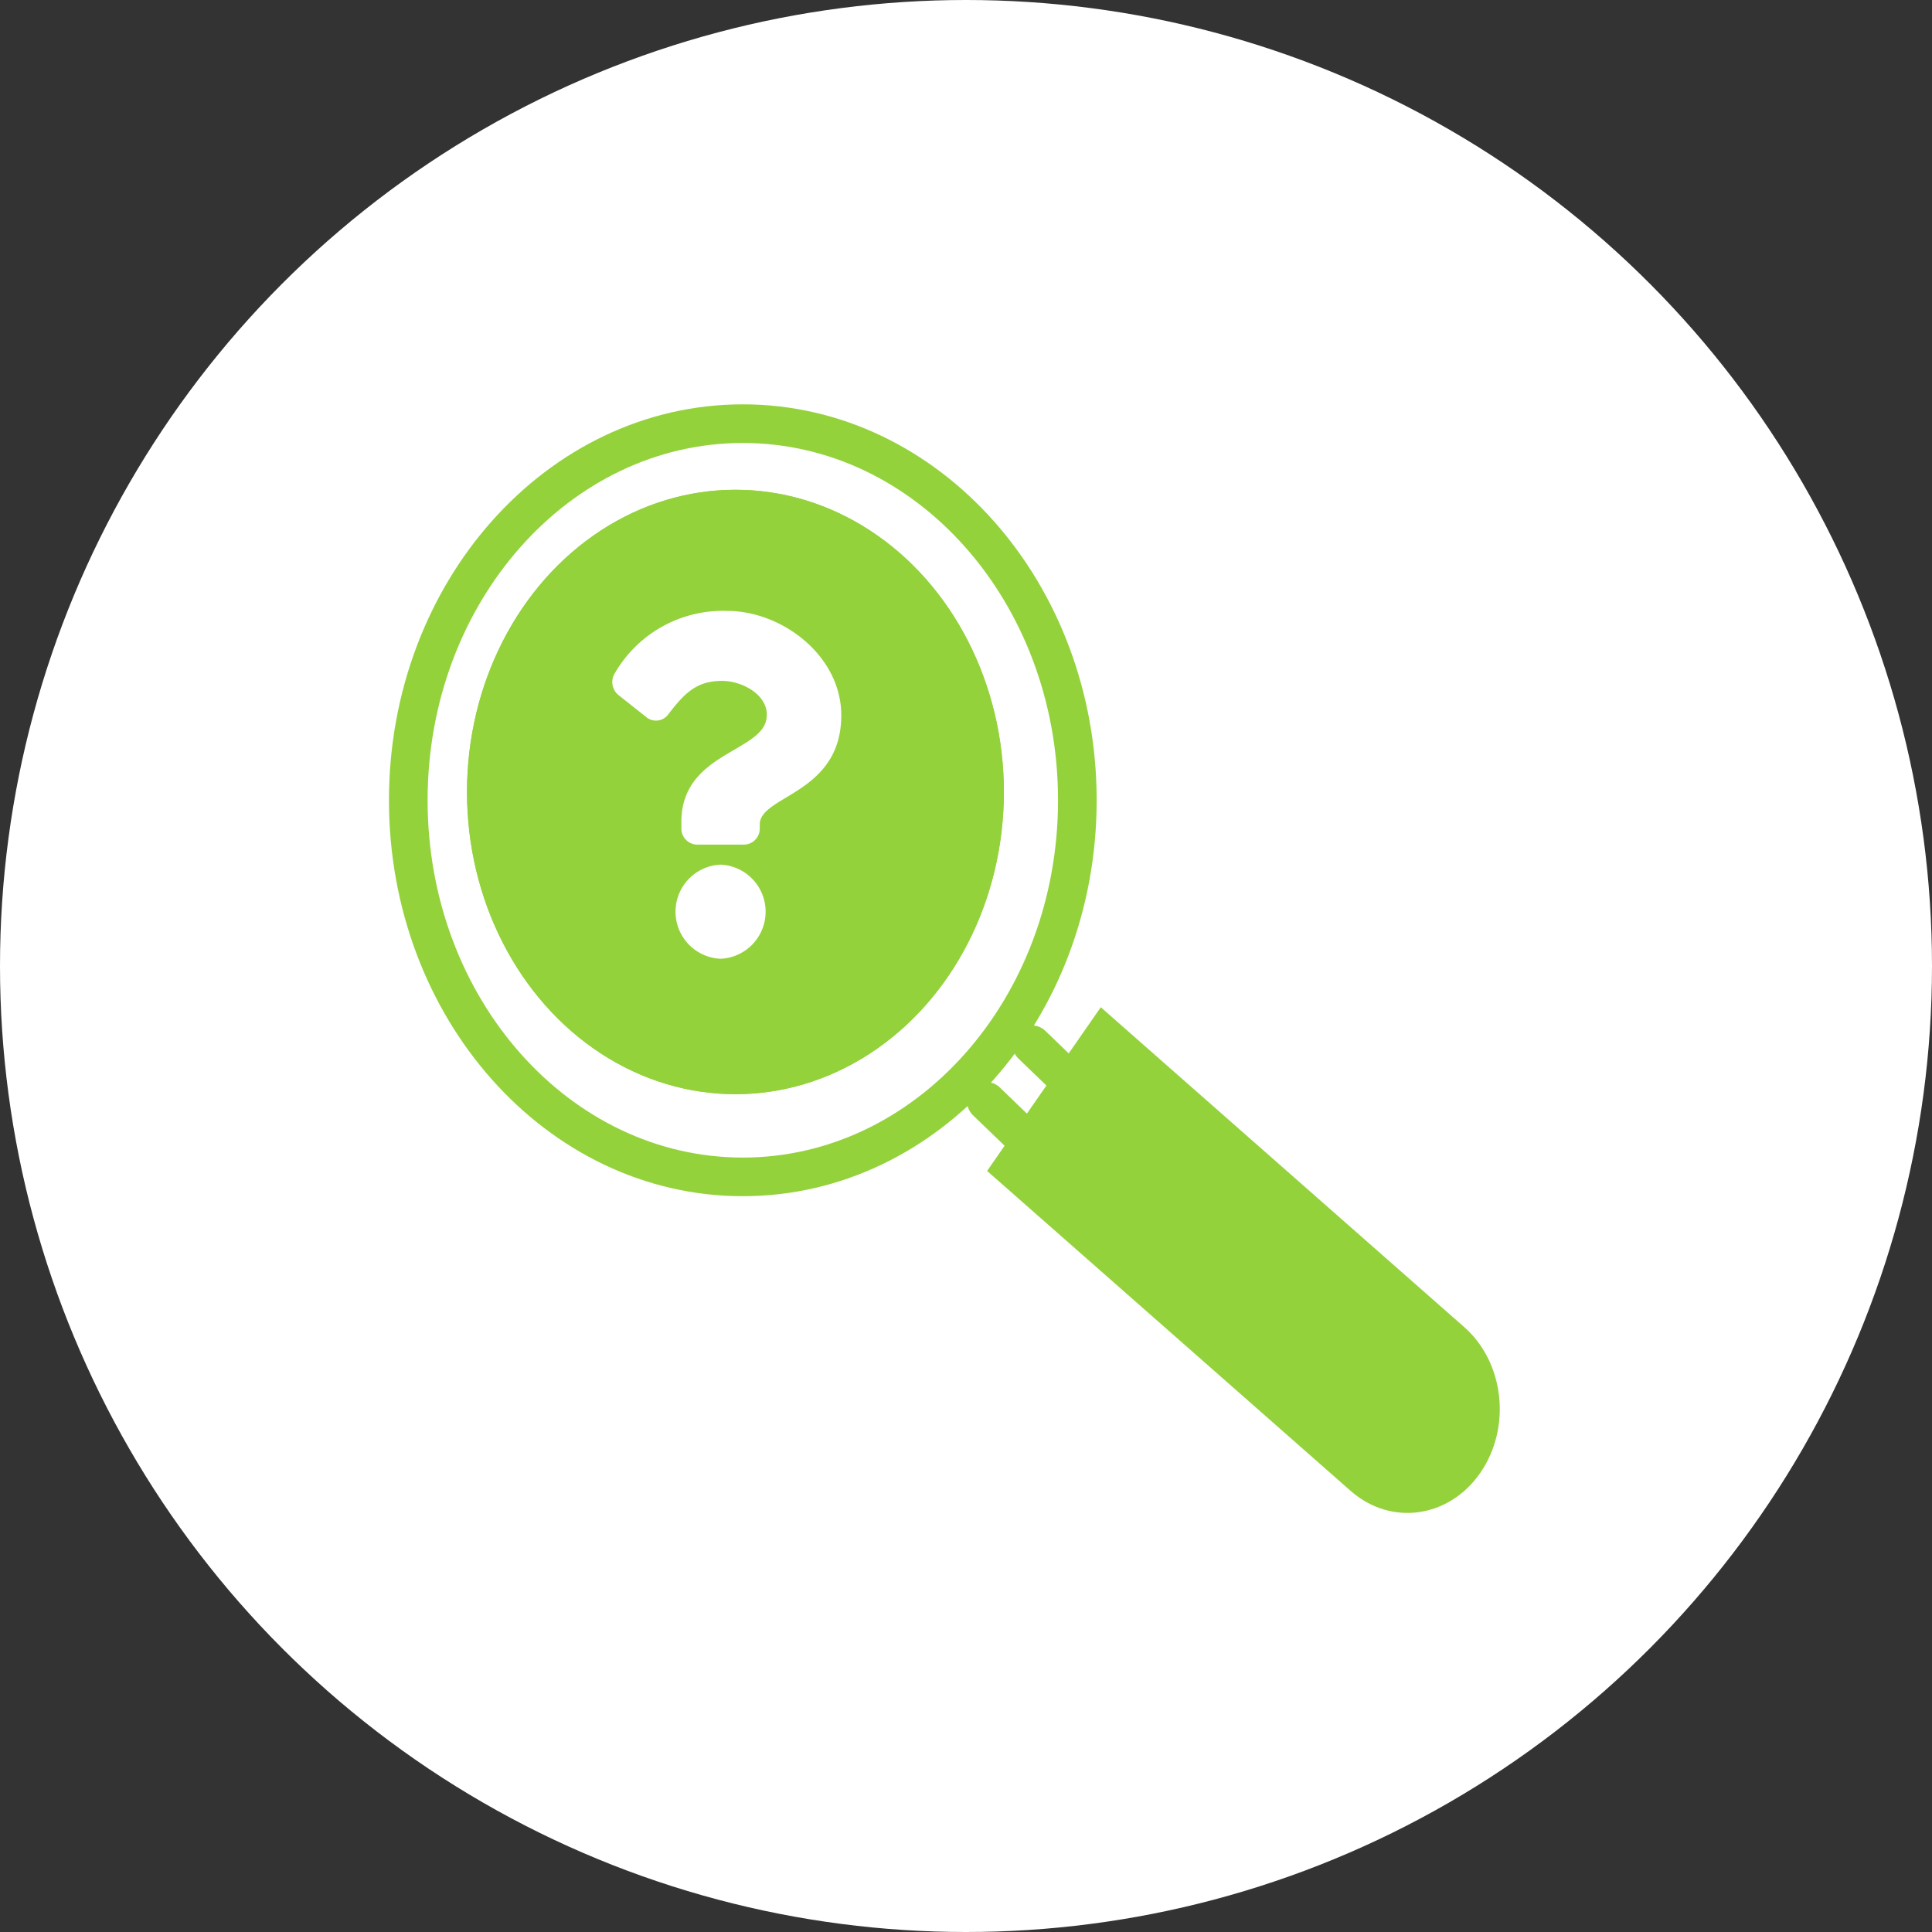 <svg xmlns="http://www.w3.org/2000/svg" width="150" height="150" viewBox="0 0 150 150">
  <rect x="0" y="0" width="150" height="150" fill="#333333" stroke="none"/>
  <g id="Group_1144" data-name="Group 1144" transform="translate(8277 -11347)">
    <circle id="Ellipse_186" data-name="Ellipse 186" cx="75" cy="75" r="75" transform="translate(-8277 11347)" fill="#fff"/>
    <g id="Group_1146" data-name="Group 1146" transform="translate(-229 64)">
      <rect id="Rectangle_417" data-name="Rectangle 417" width="93" height="93" transform="translate(-8019 11312)" fill="#fff"/>
      <g id="Group_1145" data-name="Group 1145" transform="translate(-8016.301 11315.893)">
        <g id="Ellipse_13" data-name="Ellipse 13" transform="translate(4.559 5.133)" fill="#94d23c" stroke="#94d23c" stroke-width="1">
          <ellipse cx="20.841" cy="23.463" rx="20.841" ry="23.463" stroke="none"/>
          <ellipse cx="20.841" cy="23.463" rx="20.341" ry="22.963" fill="none"/>
        </g>
        <g id="Group_500" data-name="Group 500">
          <g id="Icon_feather-search" data-name="Icon feather-search">
            <path id="Path_38" data-name="Path 38" d="M56.446,33.74c0,16.149-11.628,29.24-25.973,29.24S4.5,49.889,4.5,33.74,16.128,4.5,30.473,4.5,56.446,17.591,56.446,33.74Z" transform="translate(-4.5 -4.5)" fill="none" stroke="#94d23c" stroke-linecap="round" stroke-linejoin="round" stroke-width="3"/>
            <path id="Path_39" data-name="Path 39" d="M32.037,31.782l-7.062-6.807" transform="translate(19.909 27.641)" fill="none" stroke="#94d23c" stroke-linecap="round" stroke-linejoin="round" stroke-width="3"/>
            <path id="Path_40" data-name="Path 40" d="M32.037,31.782l-7.062-6.807" transform="translate(23.44 23.242)" fill="none" stroke="#94d23c" stroke-linecap="round" stroke-linejoin="round" stroke-width="3"/>
          </g>
          <g id="Path_147" data-name="Path 147" transform="matrix(0.616, -0.788, 0.788, 0.616, 42.895, 59.213)" fill="#94d23c">
            <path d="M 6.844 44.984 C 4.989 44.984 3.315 44.292 2.129 43.036 C 0.984 41.822 0.41 40.187 0.512 38.432 L 2.672 1.348 L 17.114 0.531 L 14.961 37.499 C 14.734 41.392 11.284 44.745 7.271 44.972 C 7.128 44.98 6.985 44.984 6.844 44.984 Z" stroke="none"/>
            <path d="M 16.582 1.062 L 3.145 1.822 L 1.011 38.461 C 0.917 40.077 1.443 41.58 2.493 42.693 C 3.583 43.848 5.128 44.484 6.844 44.484 C 6.975 44.484 7.109 44.48 7.243 44.473 C 11.011 44.259 14.249 41.118 14.462 37.47 L 16.582 1.062 M 17.646 -3.814697265625e-06 L 15.46 37.528 C 15.218 41.674 11.565 45.23 7.299 45.471 C 3.033 45.713 -0.229 42.548 0.013 38.403 L 2.199 0.874 L 17.646 -3.814697265625e-06 Z" stroke="none" fill="#94d23c"/>
          </g>
        </g>
        <path id="Icon_awesome-question" data-name="Icon awesome-question" d="M10.711,0A9.687,9.687,0,0,0,2.018,4.8a1.3,1.3,0,0,0,.262,1.734L4.458,8.26a1.178,1.178,0,0,0,1.68-.219c1.265-1.655,2.2-2.608,4.18-2.608,1.554,0,3.476,1.044,3.476,2.618,0,1.19-.94,1.8-2.475,2.7C9.53,11.8,7.163,13.1,7.163,16.362v.516a1.24,1.24,0,0,0,1.212,1.266h3.661a1.24,1.24,0,0,0,1.212-1.266v-.3c0-2.261,6.328-2.355,6.328-8.472C19.576,3.495,15,0,10.711,0Zm-.506,19.7a3.657,3.657,0,0,0,0,7.307,3.657,3.657,0,0,0,0-7.307Z" transform="translate(14.041 14.538)" fill="#fff"/>
      </g>
    </g>
  </g>
</svg>
